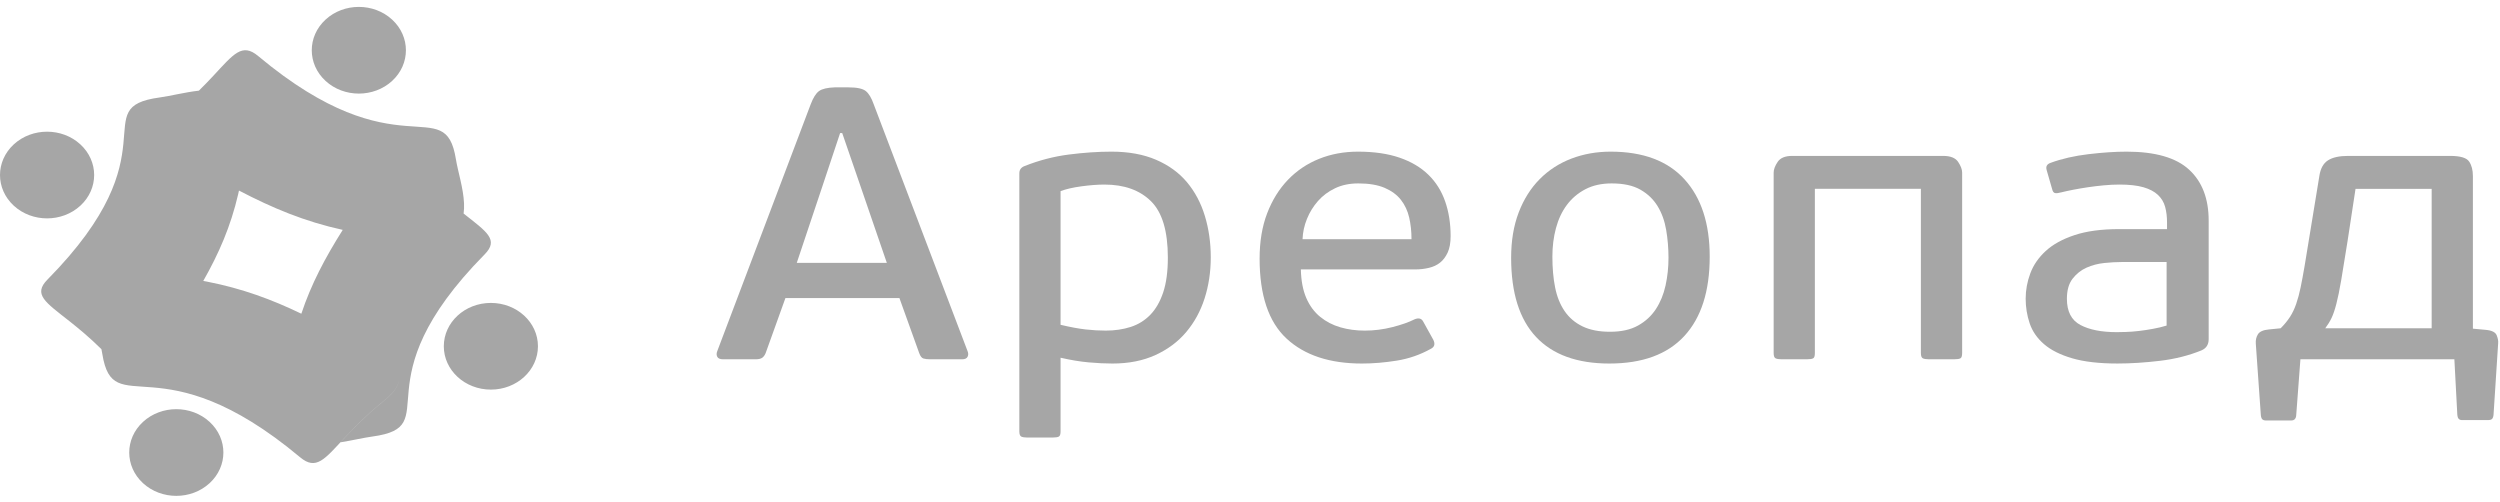 <svg width="314" height="63" viewBox="0 0 314 63" fill="none" xmlns="http://www.w3.org/2000/svg">
<path d="M116.879 45.127C116.491 45.127 116.192 45.094 115.981 45.029C115.77 44.965 115.592 44.737 115.452 44.348L112.968 37.439H98.648L96.165 44.348C96.058 44.608 95.918 44.803 95.741 44.932C95.565 45.062 95.284 45.127 94.897 45.127H90.827C90.439 45.127 90.193 45.022 90.087 44.81C89.981 44.6 89.981 44.365 90.087 44.105L101.818 13.113C102.135 12.271 102.487 11.71 102.875 11.434C103.262 11.16 103.914 11.005 104.831 10.973H106.574C107.63 10.973 108.352 11.127 108.739 11.434C109.128 11.743 109.461 12.303 109.744 13.113L121.528 44.105C121.634 44.365 121.634 44.6 121.528 44.81C121.422 45.022 121.193 45.127 120.841 45.127H116.879ZM108.16 23.622L105.782 16.713H105.518L103.299 23.378L100.075 33.012H111.384L108.16 23.622Z" fill="black" fill-opacity="0.35"/>
<path d="M152.072 32.328C152.072 34.145 151.815 35.856 151.303 37.461C150.791 39.067 150.022 40.477 148.998 41.694C147.974 42.911 146.684 43.877 145.13 44.589C143.577 45.303 141.774 45.66 139.725 45.66C138.806 45.66 137.808 45.611 136.73 45.514C135.653 45.417 134.478 45.222 133.207 44.93V54.174C133.207 54.531 133.137 54.75 132.997 54.83C132.858 54.911 132.615 54.952 132.266 54.952H128.971C128.656 54.952 128.421 54.911 128.265 54.83C128.108 54.749 128.029 54.53 128.029 54.174V21.771C128.029 21.316 128.258 21.009 128.716 20.846C130.513 20.133 132.353 19.654 134.238 19.411C136.122 19.169 137.911 19.047 139.601 19.047C141.75 19.047 143.618 19.387 145.203 20.068C146.787 20.749 148.082 21.69 149.087 22.89C150.09 24.09 150.839 25.501 151.332 27.123C151.825 28.745 152.072 30.48 152.072 32.328ZM146.682 32.353C146.682 29.021 145.974 26.66 144.56 25.269C143.145 23.877 141.2 23.182 138.725 23.182C137.876 23.182 136.91 23.255 135.833 23.401C134.754 23.546 133.879 23.749 133.207 24.007V40.796C134.445 41.087 135.497 41.282 136.364 41.379C137.229 41.476 138.07 41.524 138.883 41.524C140.014 41.524 141.059 41.37 142.014 41.064C142.968 40.756 143.791 40.246 144.48 39.535C145.17 38.823 145.709 37.884 146.099 36.72C146.487 35.556 146.682 34.1 146.682 32.353Z" fill="black" fill-opacity="0.35"/>
<path d="M170.574 19.047C172.581 19.047 174.316 19.298 175.778 19.801C177.24 20.303 178.447 21.017 179.398 21.941C180.35 22.866 181.053 23.985 181.511 25.298C181.969 26.612 182.198 28.064 182.198 29.653C182.198 30.497 182.074 31.186 181.827 31.721C181.579 32.256 181.261 32.678 180.873 32.986C180.486 33.295 180.017 33.513 179.47 33.643C178.921 33.773 178.365 33.838 177.8 33.838H163.387C163.421 35.266 163.65 36.465 164.074 37.438C164.496 38.411 165.077 39.198 165.817 39.797C166.557 40.398 167.402 40.837 168.353 41.111C169.305 41.387 170.325 41.525 171.419 41.525C172.581 41.525 173.734 41.379 174.88 41.087C176.025 40.794 176.95 40.471 177.653 40.114C178.182 39.888 178.552 39.985 178.763 40.406L180.031 42.692C180.278 43.212 180.171 43.585 179.713 43.812C178.374 44.558 176.948 45.052 175.433 45.295C173.918 45.539 172.456 45.66 171.048 45.66C166.996 45.66 163.843 44.614 161.588 42.522C159.334 40.43 158.207 37.081 158.207 32.476C158.207 30.334 158.524 28.437 159.158 26.783C159.792 25.13 160.665 23.726 161.774 22.575C162.883 21.424 164.186 20.548 165.684 19.948C167.183 19.346 168.811 19.047 170.574 19.047ZM177.285 30.042C177.285 29.069 177.187 28.161 176.993 27.318C176.797 26.475 176.452 25.737 175.957 25.104C175.463 24.472 174.783 23.97 173.916 23.596C173.048 23.224 171.944 23.037 170.601 23.037C169.504 23.037 168.531 23.24 167.684 23.645C166.834 24.051 166.117 24.587 165.535 25.251C164.951 25.916 164.491 26.662 164.156 27.489C163.819 28.316 163.633 29.167 163.599 30.043H177.285V30.042Z" fill="black" fill-opacity="0.35"/>
<path d="M214.739 32.232C214.739 36.578 213.675 39.903 211.549 42.206C209.424 44.51 206.284 45.66 202.136 45.66C198.094 45.66 195.027 44.55 192.936 42.328C190.844 40.106 189.799 36.789 189.799 32.378C189.799 30.237 190.115 28.339 190.748 26.685C191.381 25.031 192.26 23.637 193.384 22.501C194.508 21.366 195.837 20.507 197.365 19.922C198.895 19.338 200.538 19.047 202.295 19.047C206.373 19.047 209.467 20.206 211.576 22.526C213.684 24.846 214.739 28.081 214.739 32.232ZM209.563 32.379C209.563 31.179 209.464 30.012 209.271 28.875C209.077 27.74 208.717 26.744 208.188 25.883C207.66 25.023 206.937 24.335 206.022 23.815C205.106 23.297 203.909 23.037 202.428 23.037C201.16 23.037 200.059 23.279 199.127 23.766C198.193 24.253 197.418 24.91 196.801 25.737C196.184 26.564 195.727 27.538 195.428 28.655C195.127 29.774 194.98 30.967 194.98 32.232C194.98 33.66 195.092 34.949 195.322 36.1C195.55 37.251 195.947 38.241 196.511 39.068C197.075 39.895 197.823 40.535 198.756 40.989C199.691 41.444 200.844 41.67 202.217 41.67C203.627 41.67 204.799 41.412 205.732 40.891C206.666 40.373 207.413 39.684 207.979 38.824C208.541 37.965 208.947 36.976 209.194 35.856C209.438 34.738 209.563 33.578 209.563 32.379Z" fill="black" fill-opacity="0.35"/>
<path d="M227.739 45.002C227.597 45.085 227.35 45.124 226.998 45.124H223.721C223.405 45.124 223.167 45.084 223.008 45.002C222.851 44.922 222.771 44.704 222.771 44.346V21.674C222.771 21.284 222.938 20.838 223.273 20.336C223.607 19.833 224.215 19.582 225.096 19.582H244.068C244.983 19.582 245.608 19.833 245.943 20.336C246.276 20.838 246.445 21.284 246.445 21.674V44.345C246.445 44.703 246.373 44.922 246.233 45.002C246.093 45.084 245.845 45.123 245.492 45.123H242.216C241.899 45.123 241.662 45.083 241.503 45.002C241.345 44.922 241.264 44.703 241.264 44.345V23.717H227.948V44.345C227.949 44.703 227.878 44.922 227.739 45.002Z" fill="black" fill-opacity="0.35"/>
<path d="M277.409 42.593C277.409 43.275 277.111 43.745 276.512 44.004C274.925 44.653 273.19 45.091 271.306 45.317C269.421 45.543 267.633 45.658 265.944 45.658C263.652 45.658 261.76 45.438 260.264 45C258.765 44.561 257.585 43.967 256.722 43.219C255.859 42.47 255.259 41.6 254.926 40.608C254.591 39.616 254.424 38.584 254.424 37.51C254.424 36.437 254.617 35.38 255.006 34.339C255.391 33.298 256.034 32.363 256.933 31.534C257.832 30.704 259.036 30.038 260.553 29.533C262.067 29.029 263.935 28.776 266.155 28.776H272.178V27.907C272.178 27.201 272.099 26.558 271.94 25.979C271.782 25.4 271.482 24.902 271.042 24.483C270.601 24.065 269.993 23.744 269.219 23.519C268.445 23.294 267.439 23.181 266.207 23.181C265.573 23.181 264.912 23.214 264.225 23.279C263.539 23.344 262.868 23.425 262.216 23.522C261.566 23.62 260.95 23.725 260.367 23.838C259.786 23.953 259.301 24.058 258.916 24.155C258.563 24.252 258.297 24.285 258.123 24.252C257.945 24.221 257.822 24.058 257.752 23.766L257.066 21.382C256.924 20.928 257.083 20.62 257.541 20.458C258.949 19.939 260.544 19.574 262.324 19.363C264.099 19.152 265.696 19.047 267.105 19.047C270.697 19.047 273.314 19.801 274.951 21.309C276.589 22.817 277.409 24.95 277.409 27.706V42.593ZM272.126 32.911H266.448C265.81 32.911 265.094 32.952 264.298 33.033C263.503 33.115 262.76 33.309 262.07 33.617C261.379 33.925 260.796 34.388 260.319 35.004C259.84 35.62 259.603 36.464 259.603 37.533C259.603 39.123 260.168 40.218 261.3 40.818C262.432 41.418 263.954 41.718 265.866 41.718C266.148 41.718 266.537 41.71 267.031 41.694C267.527 41.678 268.057 41.638 268.624 41.572C269.188 41.507 269.782 41.418 270.401 41.304C271.021 41.192 271.596 41.054 272.126 40.891V32.911Z" fill="black" fill-opacity="0.35"/>
<path d="M286.448 41.232C286.905 40.779 287.292 40.308 287.61 39.822C287.928 39.334 288.19 38.784 288.402 38.167C288.615 37.552 288.8 36.862 288.958 36.099C289.116 35.338 289.283 34.438 289.46 33.399L291.31 22.112C291.45 21.171 291.81 20.515 292.392 20.141C292.975 19.769 293.81 19.582 294.904 19.582H307.744C309.012 19.582 309.805 19.818 310.122 20.288C310.439 20.758 310.596 21.366 310.596 22.112V41.281L312.183 41.427C312.956 41.493 313.424 41.719 313.582 42.109C313.739 42.498 313.802 42.838 313.768 43.13L313.186 52.13C313.15 52.389 313.08 52.56 312.975 52.641C312.869 52.722 312.728 52.763 312.552 52.763H309.223C308.871 52.763 308.677 52.552 308.641 52.131L308.269 45.125H288.932L288.402 52.18C288.368 52.601 288.155 52.812 287.768 52.812H284.545C284.405 52.812 284.281 52.771 284.176 52.691C284.07 52.609 283.999 52.439 283.964 52.18L283.33 43.18C283.293 42.726 283.383 42.329 283.594 41.987C283.805 41.647 284.264 41.445 284.967 41.379L286.448 41.232ZM305.417 23.718H295.854L294.85 30.304C294.532 32.321 294.268 33.947 294.057 35.183C293.846 36.419 293.643 37.411 293.448 38.159C293.254 38.908 293.054 39.501 292.843 39.941C292.631 40.381 292.366 40.811 292.05 41.233H305.417V23.718Z" fill="black" fill-opacity="0.35"/>
<path d="M17.963 52.988C20.274 50.861 24.017 50.861 26.326 52.988C28.635 55.113 28.635 58.56 26.326 60.687C24.017 62.812 20.273 62.812 17.963 60.687C15.654 58.56 15.654 55.113 17.963 52.988ZM50.09 47.679C50.08 48.592 49.288 49.478 47.992 50.527C45.979 52.156 44.509 53.675 43.344 54.922C40.763 57.694 39.713 59.124 37.69 57.431C20.078 42.701 14.235 53.088 12.85 44.454C12.82 44.264 12.782 44.066 12.74 43.859C11.246 42.376 9.86 41.242 8.691 40.318C5.681 37.941 4.127 36.973 5.965 35.111C21.964 18.895 10.683 13.515 20.061 12.24C21.416 12.056 23.215 11.586 24.98 11.387C25.653 10.728 26.244 10.11 26.77 9.547C29.352 6.775 30.402 5.344 32.425 7.037C50.037 21.767 55.88 11.38 57.265 20.015C57.506 21.523 58.202 23.628 58.283 25.552C58.301 25.988 58.286 26.415 58.229 26.823C61.179 29.148 62.683 30.114 60.864 31.958C44.864 48.174 56.146 53.553 46.768 54.829C45.649 54.981 44.227 55.324 42.772 55.552C42.956 55.353 43.145 55.148 43.346 54.932C44.51 53.685 45.98 52.166 47.993 50.537C49.294 49.483 50.086 48.595 50.09 47.679ZM61.655 38.047C64.92 38.048 67.567 40.485 67.567 43.491C67.567 46.497 64.92 48.935 61.655 48.935C58.389 48.935 55.742 46.498 55.742 43.491C55.742 40.484 58.389 38.047 61.655 38.047ZM29.918 24.378C28.976 28.437 27.49 31.84 25.531 35.284C25.699 35.315 25.867 35.346 26.033 35.379C30.43 36.242 34.12 37.605 37.849 39.402C39.088 35.669 40.837 32.383 43.048 28.873C38.24 27.817 34.246 26.142 30.015 23.934C29.983 24.083 29.951 24.231 29.918 24.378ZM1.731 18.134C4.041 16.009 7.785 16.009 10.094 18.134C12.404 20.261 12.404 23.709 10.094 25.834C7.785 27.96 4.041 27.96 1.731 25.834C-0.577 23.709 -0.577 20.261 1.731 18.134ZM40.889 2.463C43.197 0.335 46.941 0.335 49.251 2.463C51.56 4.588 51.561 8.035 49.252 10.162C46.942 12.286 43.197 12.286 40.889 10.162C38.58 8.035 38.581 4.588 40.889 2.463ZM50.084 47.521C50.088 47.574 50.091 47.627 50.09 47.679C50.091 47.627 50.089 47.574 50.084 47.521Z" fill="black" fill-opacity="0.35"/>
</svg>
